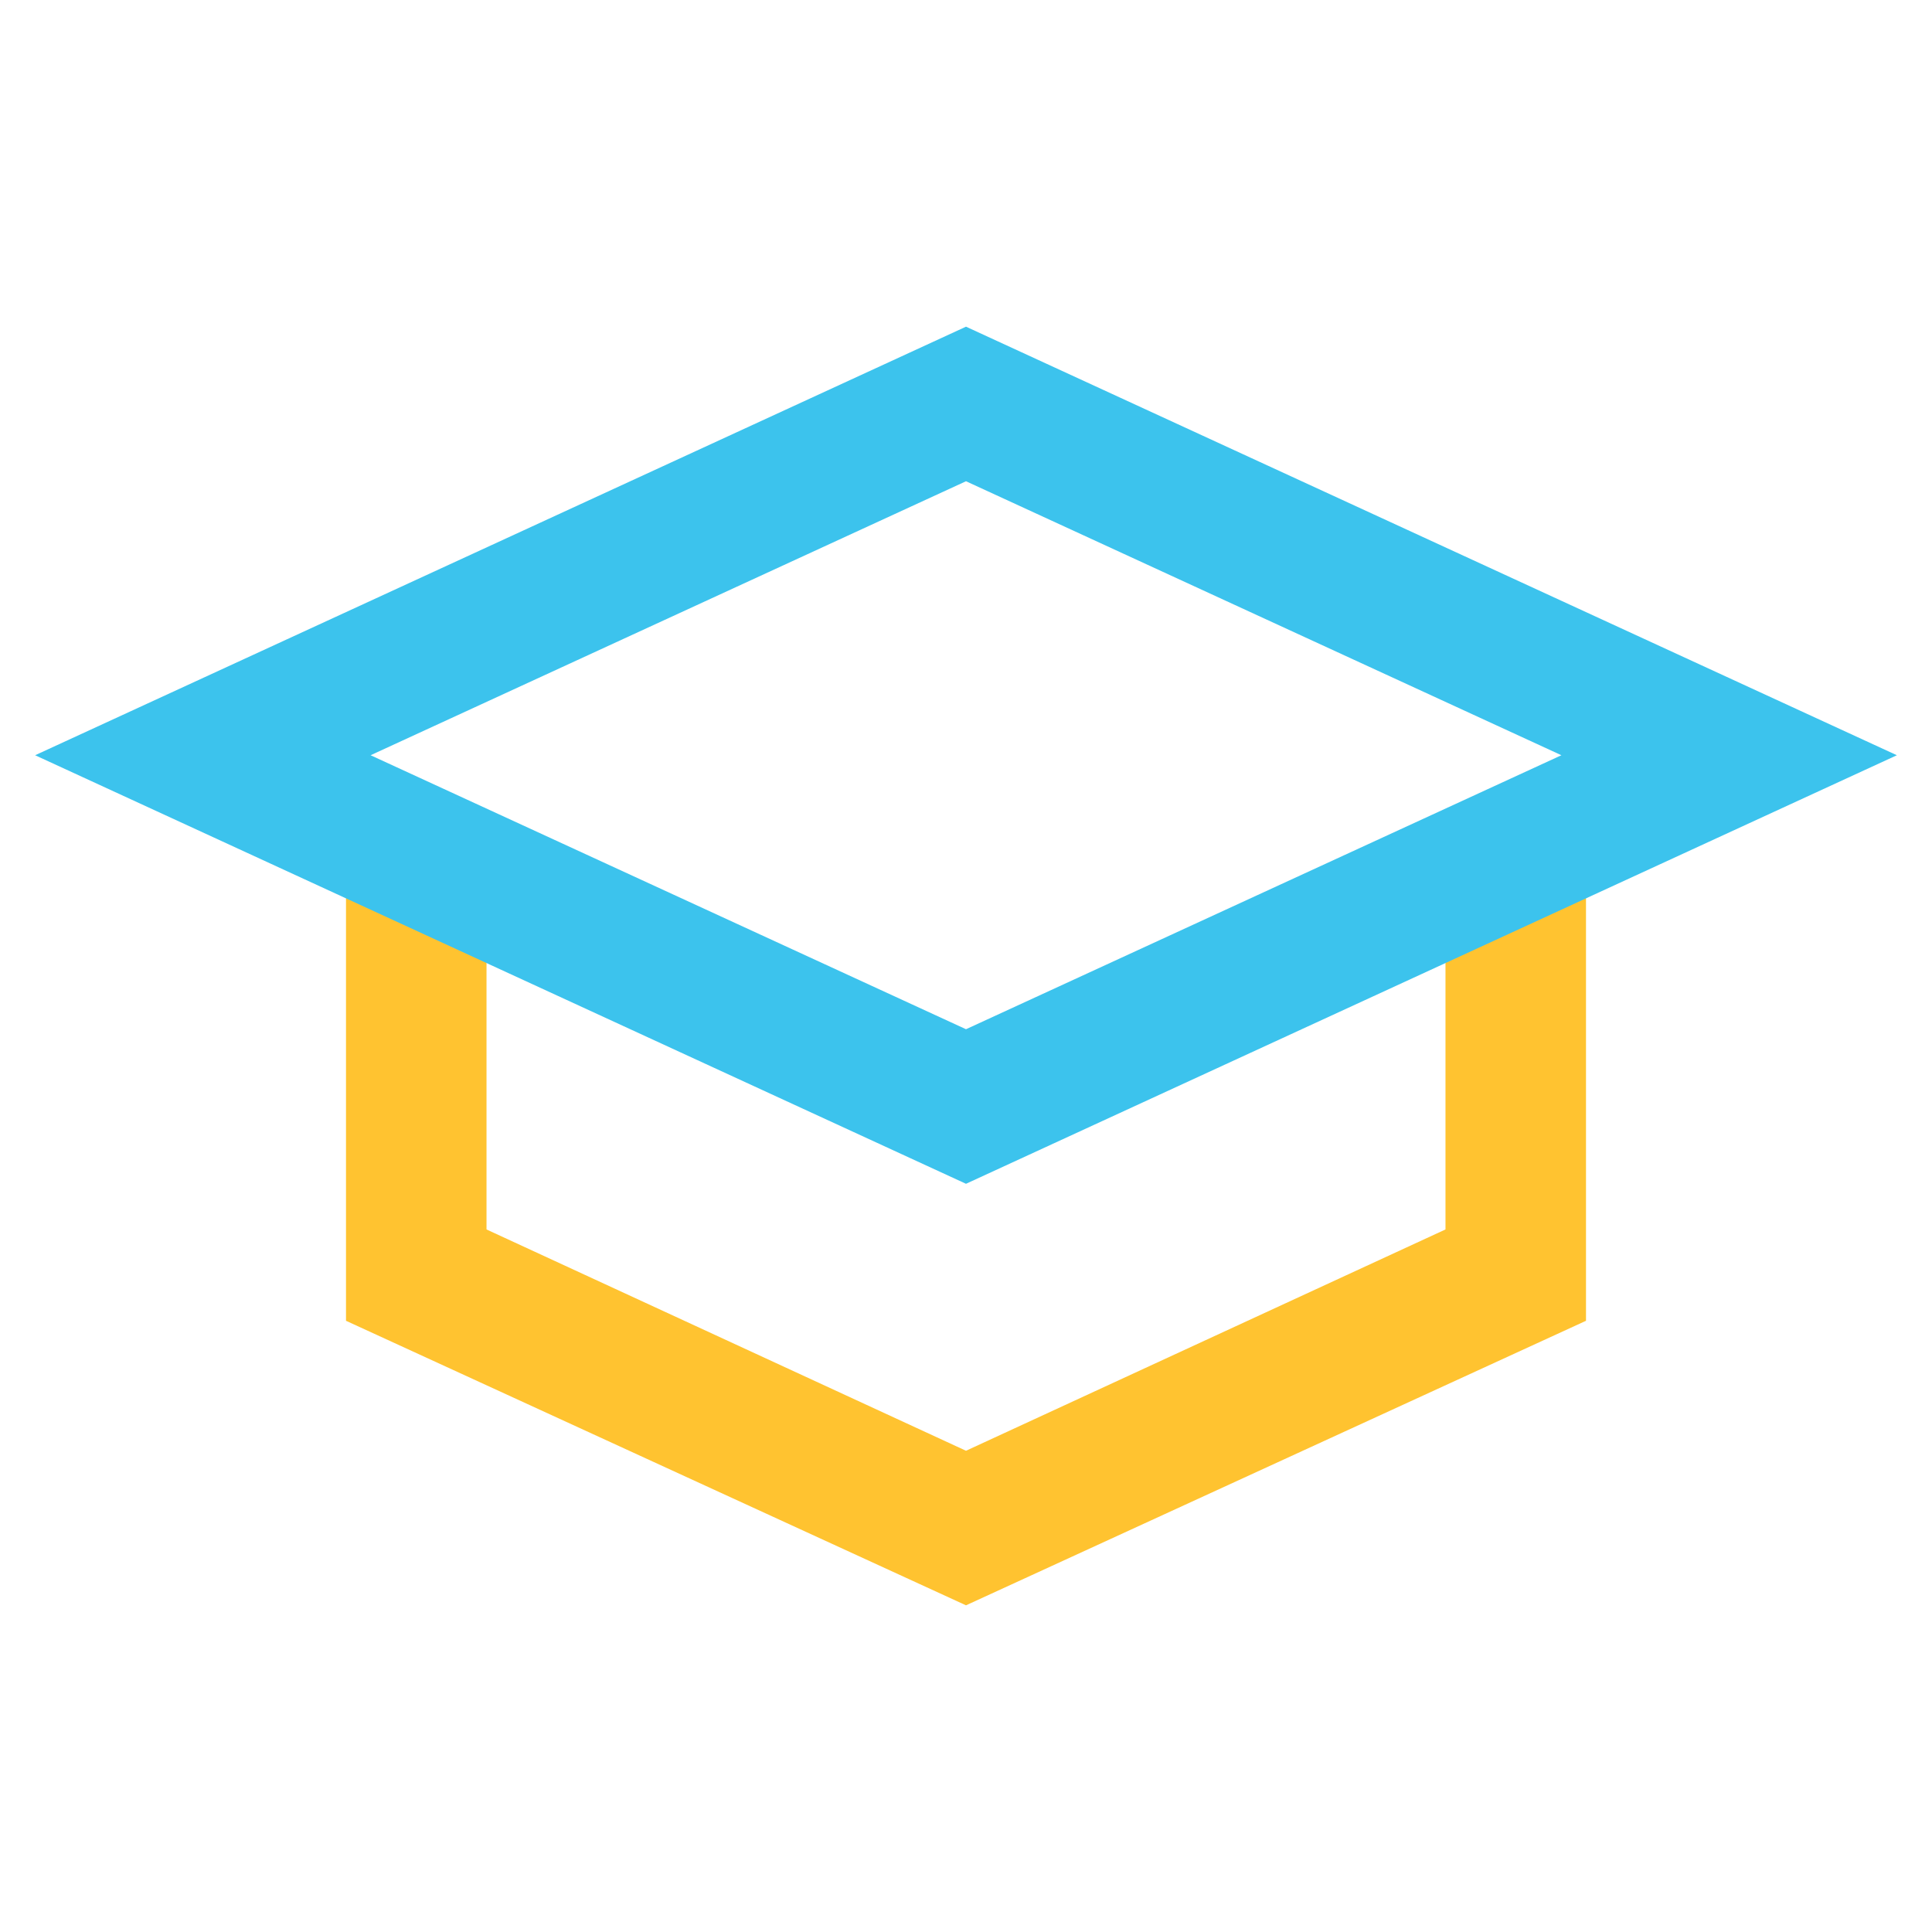 <?xml version="1.0" encoding="utf-8"?>
<!-- Generator: Adobe Illustrator 22.0.1, SVG Export Plug-In . SVG Version: 6.00 Build 0)  -->
<svg version="1.1" id="Layer_1" xmlns="http://www.w3.org/2000/svg" xmlns:xlink="http://www.w3.org/1999/xlink" x="0px" y="0px"
	 width="110px" height="110px" viewBox="0 0 110 110" style="enable-background:new 0 0 110 110;" xml:space="preserve">
<style type="text/css">
	.st0{fill:#FFC330;}
	.st1{fill:#3CC3ED;}
</style>
<g>
	<polygon class="st0" points="55,91.4 19.7,75.2 19.7,47.3 27.7,47.3 27.7,70 55,82.6 82.3,70 82.3,47.1 90.3,47.1 90.3,75.2 	"/>
</g>
<g>
	<path class="st1" d="M55,67.4L2,43l53-24.4L108,43L55,67.4z M21.1,43L55,58.6L88.9,43L55,27.4L21.1,43z"/>
</g>
</svg>
